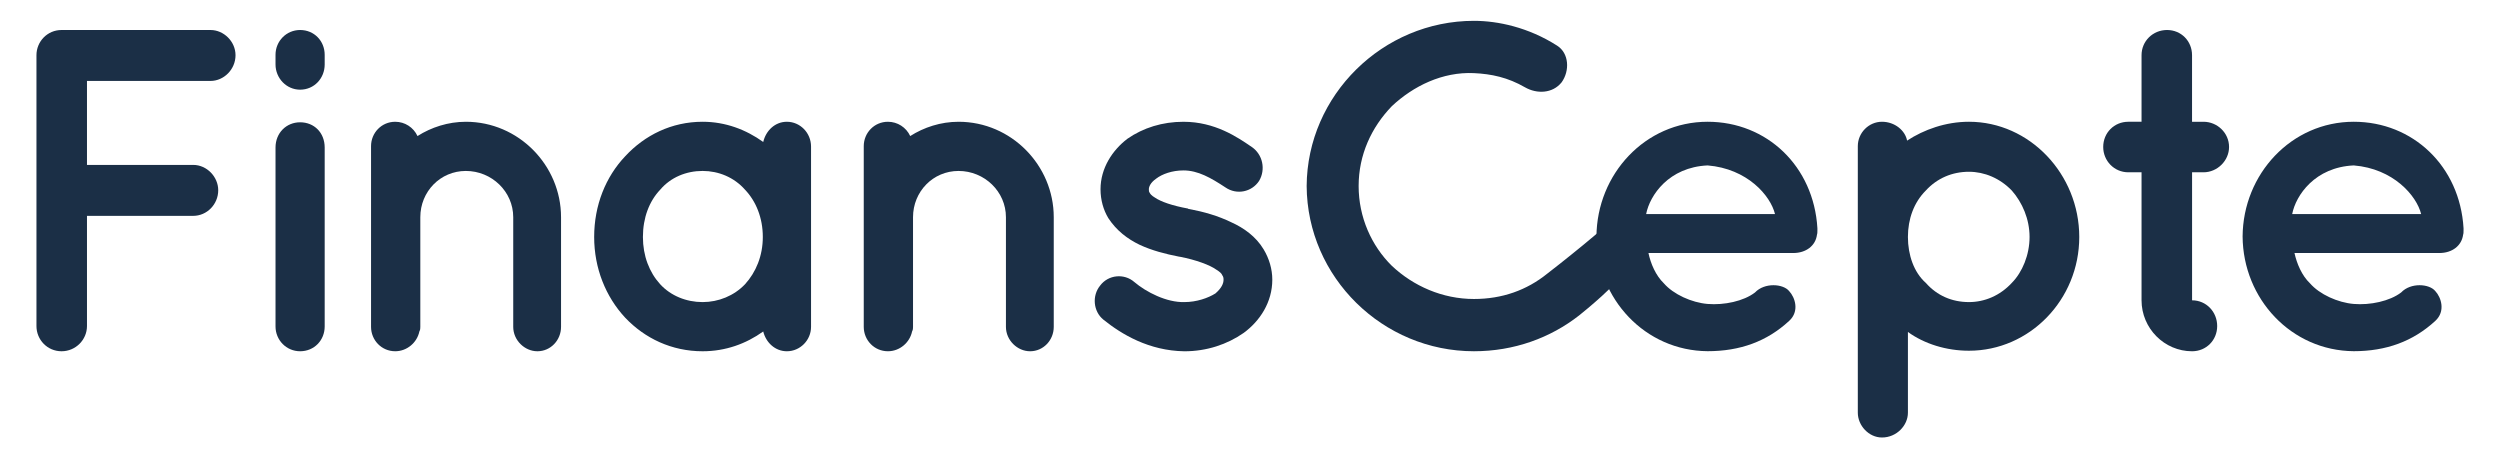 <?xml version="1.0" encoding="utf-8"?>
<!-- Generator: Adobe Illustrator 15.0.0, SVG Export Plug-In . SVG Version: 6.00 Build 0)  -->
<!DOCTYPE svg PUBLIC "-//W3C//DTD SVG 1.1//EN" "http://www.w3.org/Graphics/SVG/1.1/DTD/svg11.dtd">
<svg version="1.1" id="Layer_1" xmlns="http://www.w3.org/2000/svg" xmlns:xlink="http://www.w3.org/1999/xlink" x="0px" y="0px"
	 width="240px" height="44px" viewBox="0 0 240 44" enable-background="new 0 0 240 44" xml:space="preserve">
<g>
	<path fill="#1B2F46" d="M3.5,31.3v-26c0-1.319,1.05-2.42,2.41-2.42h0.04h0.09h14.17c1.27,0,2.4,1.101,2.4,2.42
		c0,1.37-1.13,2.47-2.4,2.47H8.35v8.061h10.2c1.31,0,2.4,1.15,2.4,2.43c0,1.36-1.09,2.461-2.4,2.461H8.35V31.3
		c0,1.32-1.09,2.421-2.44,2.421C4.55,33.721,3.5,32.62,3.5,31.3z"/>
	<path fill="#1B2F46" d="M31.17,14.16v17.18c0,1.32-1,2.381-2.36,2.381c-1.31,0-2.36-1.061-2.36-2.381V14.16
		c0-1.41,1.05-2.42,2.36-2.42C30.17,11.74,31.17,12.75,31.17,14.16z M31.17,6.189c0,1.32-1,2.42-2.36,2.42
		c-1.31,0-2.36-1.1-2.36-2.42V5.26c0-1.32,1.05-2.38,2.36-2.38c1.36,0,2.36,1.06,2.36,2.38V6.189z"/>
	<path fill="#1B2F46" d="M53.86,20.85v10.53c0,1.28-1,2.341-2.27,2.341c-1.23,0-2.32-1.061-2.32-2.341V20.85
		c0-2.459-2.06-4.439-4.55-4.439c-2.45,0-4.37,1.98-4.37,4.439v10.53c0,0.14,0,0.271-0.09,0.44c-0.22,1.06-1.18,1.9-2.32,1.9
		c-1.31,0-2.32-1.063-2.32-2.343V20.85v-6.82c0-1.279,1.01-2.34,2.32-2.34c0.92,0,1.75,0.531,2.14,1.371
		c1.32-0.84,2.94-1.371,4.64-1.371C49.79,11.689,53.86,15.88,53.86,20.85z"/>
	<path fill="#1B2F46" d="M73.23,22.75c0-1.85-0.66-3.439-1.71-4.54c-1.05-1.19-2.54-1.8-4.07-1.8c-1.57,0-3.06,0.609-4.07,1.8
		c-1.05,1.101-1.66,2.69-1.66,4.54c0,1.811,0.61,3.391,1.66,4.54c1.01,1.101,2.5,1.71,4.07,1.71c1.53,0,3.02-0.609,4.07-1.71
		C72.57,26.141,73.23,24.561,73.23,22.75z M77.86,22.75v8.63c0,1.28-1.05,2.341-2.32,2.341c-1.13,0-2.01-0.841-2.27-1.9
		c-1.66,1.189-3.63,1.9-5.82,1.9c-2.97,0-5.55-1.24-7.43-3.221c-1.88-2.02-2.98-4.76-2.98-7.75c0-3.04,1.1-5.77,2.98-7.75
		c1.88-2.029,4.46-3.311,7.43-3.311c2.19,0,4.16,0.75,5.82,1.94c0.26-1.101,1.14-1.94,2.27-1.94c1.27,0,2.32,1.061,2.32,2.381V22.75
		z"/>
	<path fill="#1B2F46" d="M101.16,20.85v10.53c0,1.28-1,2.341-2.27,2.341c-1.23,0-2.32-1.061-2.32-2.341V20.85
		c0-2.459-2.06-4.439-4.55-4.439c-2.45,0-4.37,1.98-4.37,4.439v10.53c0,0.14,0,0.271-0.09,0.44c-0.22,1.06-1.18,1.9-2.32,1.9
		c-1.31,0-2.32-1.063-2.32-2.343V20.85v-6.82c0-1.279,1.01-2.34,2.32-2.34c0.92,0,1.75,0.531,2.14,1.371
		c1.32-0.84,2.93-1.371,4.64-1.371C97.09,11.689,101.16,15.88,101.16,20.85z"/>
	<path fill="#1B2F46" d="M105.61,27.42c0.79-1.061,2.32-1.189,3.28-0.35c1.14,0.97,3.11,1.979,4.81,1.93
		c1.18,0,2.28-0.391,2.98-0.83c0.61-0.529,0.78-0.97,0.78-1.32c0-0.22-0.04-0.31-0.13-0.438c-0.04-0.143-0.22-0.313-0.57-0.53
		c-0.61-0.438-1.92-0.93-3.5-1.237h-0.04c-1.36-0.263-2.67-0.611-3.81-1.143c-1.18-0.568-2.23-1.37-3.01-2.561
		c-0.48-0.789-0.75-1.76-0.75-2.77c0-2.029,1.14-3.75,2.58-4.85c1.53-1.061,3.37-1.631,5.38-1.631c3.02,0,5.16,1.461,6.56,2.42
		c1.051,0.711,1.359,2.16,0.7,3.261c-0.7,1.06-2.14,1.37-3.23,0.62c-1.4-0.92-2.63-1.631-4.03-1.631c-1.09,0-2.05,0.351-2.62,0.791
		c-0.57,0.399-0.7,0.8-0.7,1.02c0,0.17,0,0.221,0.09,0.35c0.04,0.09,0.17,0.26,0.48,0.44c0.57,0.399,1.7,0.79,3.19,1.06l0.04,0.041
		h0.05c1.44,0.27,2.8,0.66,4.07,1.279c1.18,0.53,2.36,1.36,3.101,2.601c0.529,0.881,0.83,1.892,0.83,2.91
		c0,2.149-1.181,3.961-2.75,5.109c-1.58,1.102-3.55,1.762-5.69,1.762c-3.41-0.052-6.03-1.632-7.78-3.041
		C104.95,29.891,104.82,28.391,105.61,27.42z"/>
	<path fill="#1B2F46" d="M125.439,17.859C125.49,9.141,132.75,2,141.5,2c2.29,0,5.221,0.62,7.98,2.38
		c1.16,0.729,1.229,2.42,0.438,3.521c-0.88,1.1-2.392,1.119-3.5,0.49c-1.681-0.971-3.25-1.291-4.92-1.371
		c-3.021-0.14-5.819,1.24-7.88,3.17c-1.96,2.031-3.189,4.67-3.189,7.67c0,2.99,1.229,5.73,3.189,7.66
		c2.061,1.94,4.859,3.183,7.88,3.183c2.71,0,5.069-0.843,7.04-2.433c0.5-0.369,6.529-5.107,6.79-5.797
		c0.22-0.611-0.38,2.729,0.062,3.258c0.358,0.5,0.18,2.069,0.158,2.649c-0.04,0.71-3.369,3.44-3.949,3.899
		c-2.761,2.16-6.25,3.441-10.101,3.441C132.75,33.721,125.49,26.63,125.439,17.859z"/>
	<path fill="#1B2F46" d="M158.029,20.55H170.4c-0.43-1.771-2.66-4.36-6.471-4.67C160.21,16.05,158.38,18.74,158.029,20.55z
		 M153.26,22.7c0.04-5.99,4.68-11.011,10.67-11.011c5.69,0,10.19,4.271,10.541,10.221v0.22c0,0.091,0,0.31-0.041,0.399
		c-0.13,1.061-1.05,1.761-2.279,1.761h-13.899c0.21,1.01,0.7,2.16,1.479,2.91c0.92,1.06,2.67,1.85,4.199,1.979
		c1.58,0.131,3.461-0.262,4.551-1.102c0.92-0.973,2.709-0.84,3.279-0.13c0.57,0.608,1.01,1.938,0,2.858
		c-2.14,1.979-4.72,2.91-7.83,2.91C157.939,33.67,153.3,28.7,153.26,22.7z"/>
	<path fill="#1B2F46" d="M183.16,22.75c0,1.721,0.57,3.391,1.71,4.4c1.09,1.24,2.54,1.85,4.149,1.85c1.489,0,2.979-0.609,4.121-1.85
		c1-1.01,1.698-2.68,1.698-4.4c0-1.72-0.698-3.311-1.698-4.45c-1.142-1.19-2.632-1.81-4.121-1.81c-1.609,0-3.061,0.619-4.149,1.81
		C183.73,19.439,183.16,21.029,183.16,22.75z M178.35,39.62V22.79v-0.04v-8.721c0-1.279,1.051-2.34,2.32-2.34
		c1.23,0,2.23,0.84,2.41,1.811c1.62-1.061,3.71-1.811,5.939-1.811c5.819,0,10.59,5.021,10.59,11.061
		c0,6.029-4.771,10.92-10.59,10.92c-2.181,0-4.279-0.66-5.859-1.8v7.75c0,1.229-1.09,2.38-2.49,2.38
		C179.4,42,178.35,40.85,178.35,39.62z"/>
	<path fill="#1B2F46" d="M213.99,14.109c0,1.33-1.141,2.431-2.45,2.431h-1.101v12.29c1.359,0,2.41,1.1,2.41,2.47
		c0,1.36-1.051,2.421-2.41,2.421c-2.66,0-4.851-2.201-4.851-4.891V16.54h-1.271c-1.359,0-2.409-1.101-2.409-2.431
		c0-1.359,1.05-2.42,2.409-2.42h1.271V5.3c0-1.36,1.091-2.42,2.45-2.42c1.352,0,2.398,1.06,2.398,2.42v6.39h1.102
		C212.85,11.689,213.99,12.75,213.99,14.109z"/>
	<path fill="#1B2F46" d="M220.05,20.55h12.38c-0.438-1.771-2.67-4.36-6.47-4.67C222.24,16.05,220.4,18.74,220.05,20.55z
		 M215.29,22.7c0.04-5.99,4.681-11.011,10.67-11.011c5.681,0,10.19,4.271,10.54,10.221v0.22c0,0.091,0,0.31-0.04,0.399
		c-0.14,1.061-1.05,1.761-2.28,1.761h-13.91c0.222,1.01,0.701,2.16,1.49,2.91c0.92,1.06,2.67,1.85,4.2,1.979
		c1.569,0.131,3.45-0.262,4.55-1.102c0.92-0.973,2.711-0.84,3.28-0.13c0.569,0.608,1,1.938,0,2.858
		c-2.149,1.979-4.729,2.91-7.83,2.91C219.971,33.67,215.33,28.7,215.29,22.7z"/>
</g>
</svg>
